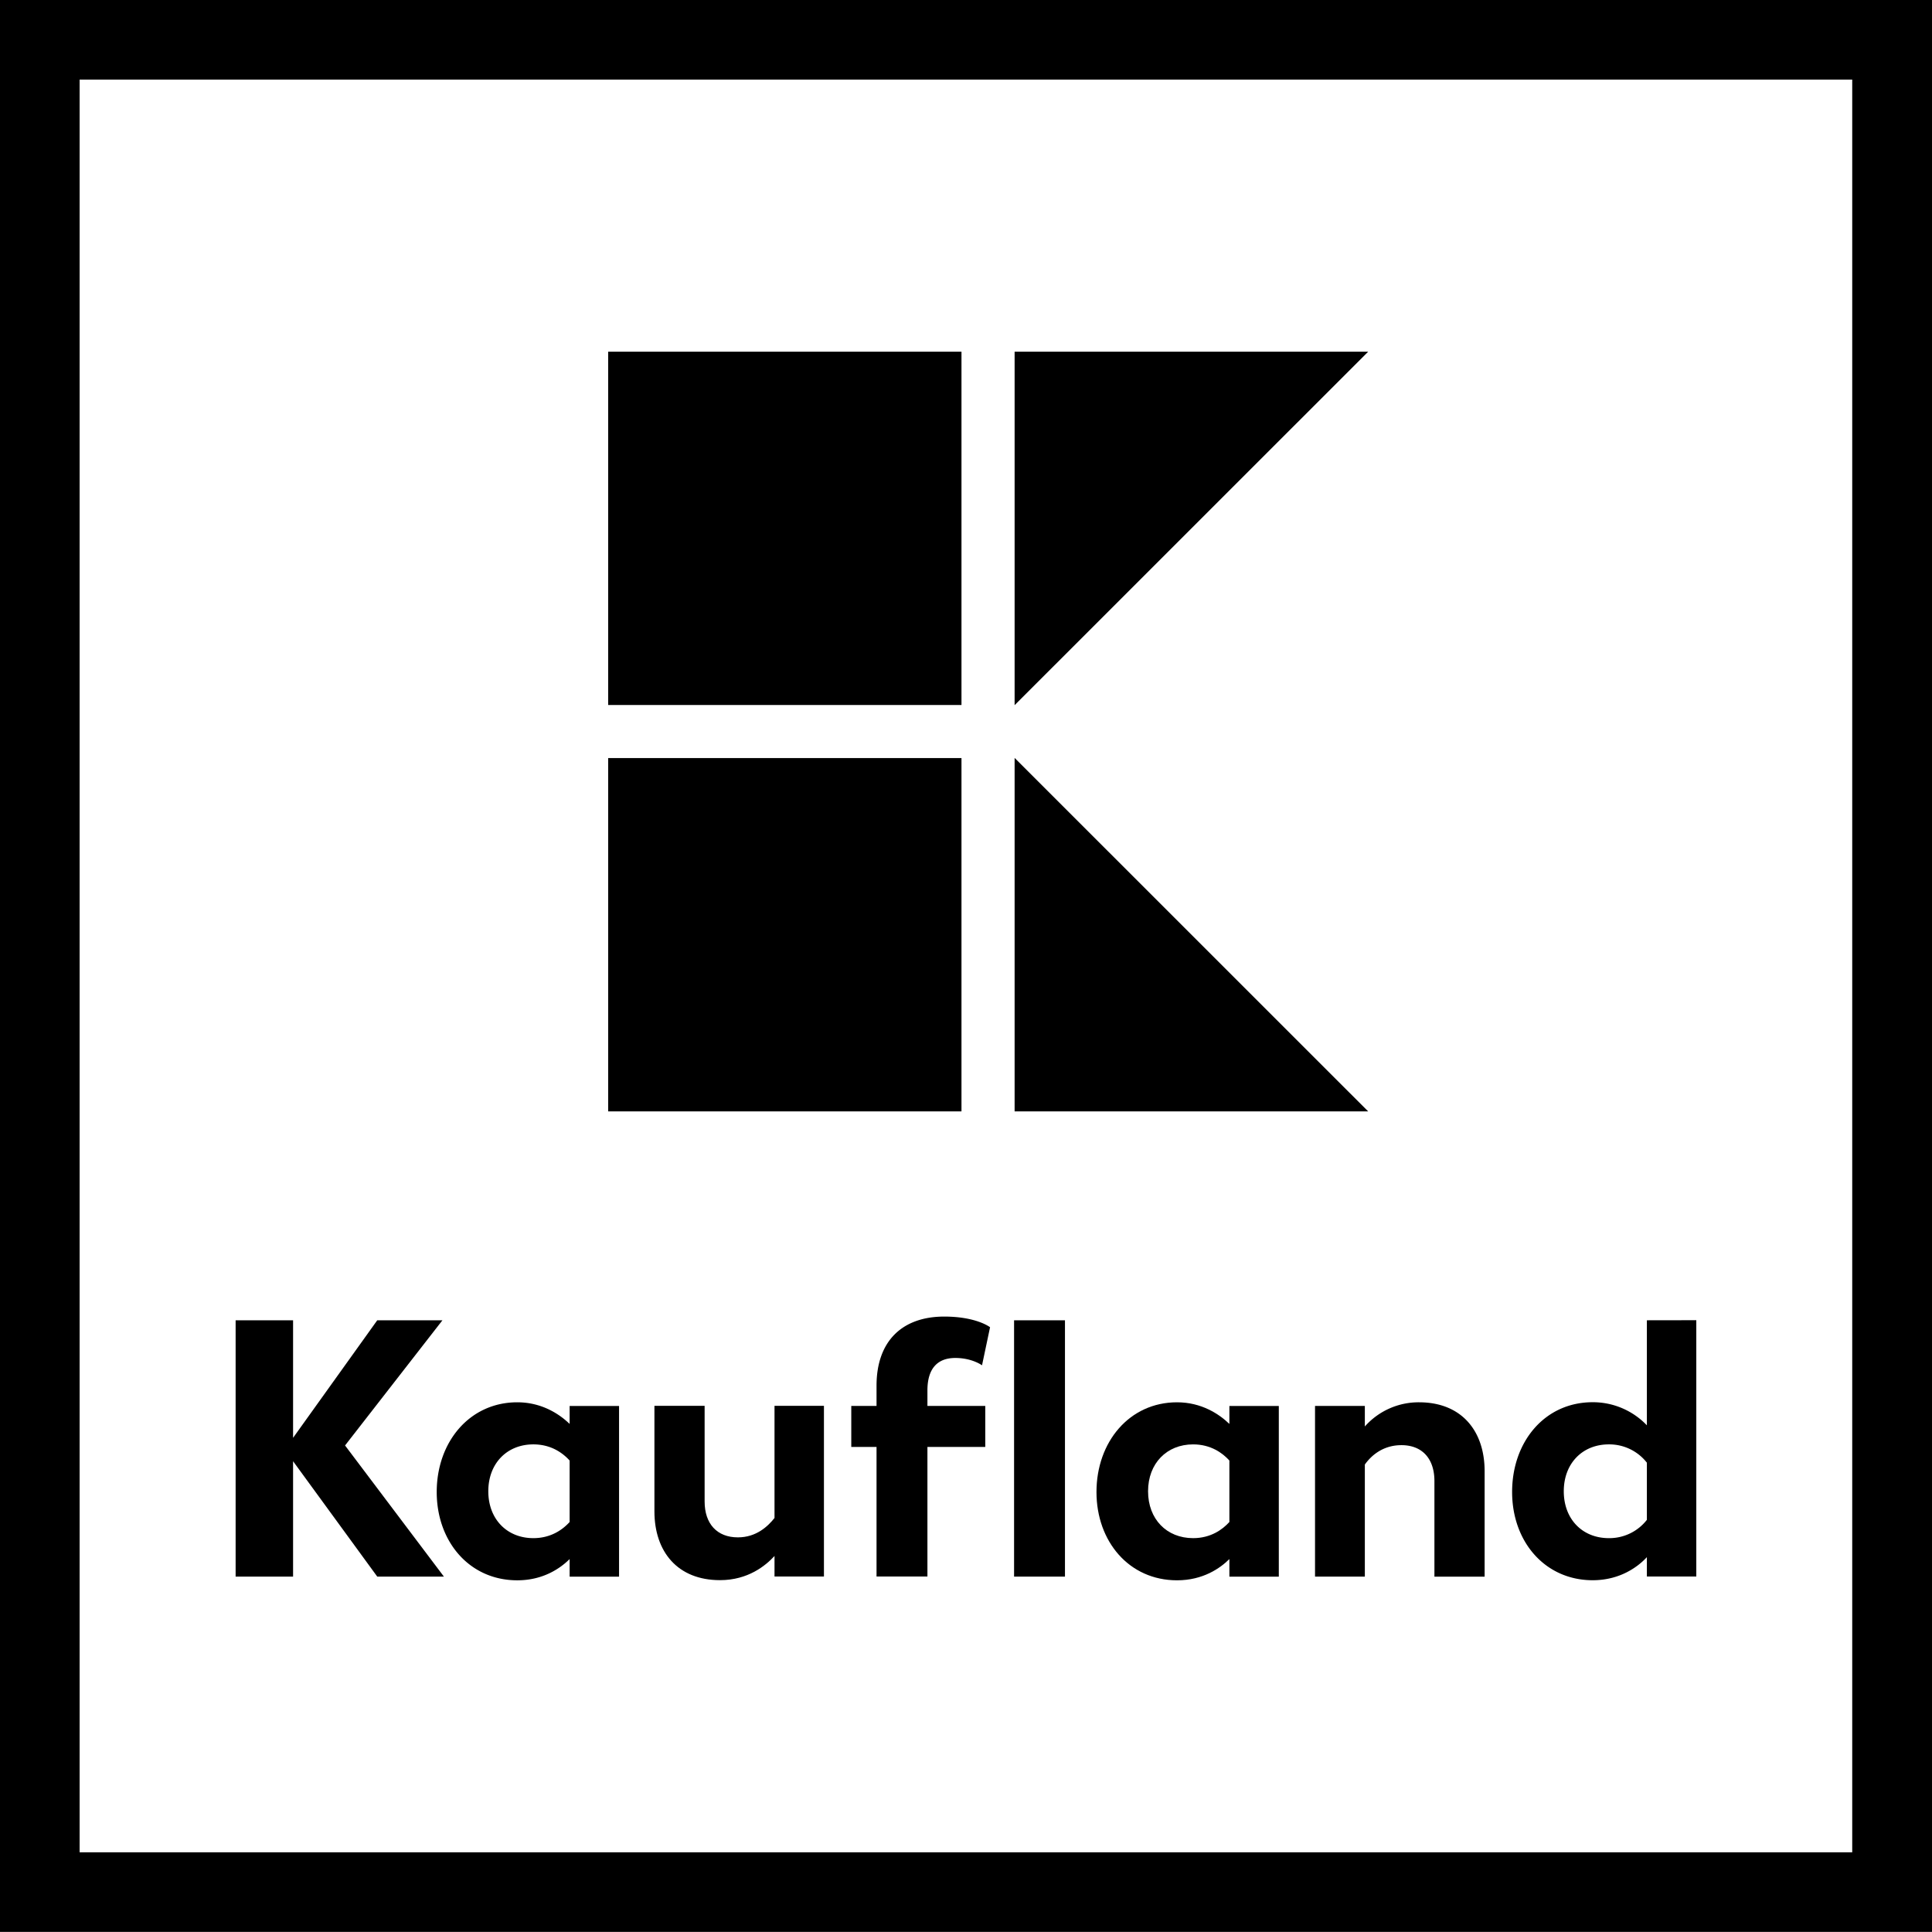 <svg aria-describedby="kaufland-logo" class="svg-logo__image" focusable="false" role="img" viewBox="0 0 2501.7 2501.6" xmlns="http://www.w3.org/2000/svg"><title id="kaufland-logo">Kaufland</title><path d="M0 2501.6h2501.7V0H0Zm2398.5-103.1H103.1V103.1h2295.3v2295.4Z"></path><path d="M787.5 981.6H1245v457.5H787.5zm526.3-.2v457.7h457.8l-457.8-457.7zm-526.3-526H1245v457.5H787.5zm526.3 0v457.7l457.8-457.7h-457.8zM572.9 1709.6h-84.4l-109 152.2v-152.2h-74.4v331.9h74.4v-149.4l109 149.4h86.3l-128-169.8 126.1-162.1zm430 256c-8.6 10.9-23.7 25.1-47.4 25.1-27 0-43.1-17.5-43.1-46.5v-123.8h-65V1957c0 52.2 29.9 89.1 84.9 89.1 36.5 0 59.3-19 70.6-31.3v26.6h64v-221h-64v145.2Zm589-145.1v23.3c-13.3-12.8-36.1-28-67.8-28-61.6 0-104.3 51.2-104.3 116.2 0 64 42.2 114.3 104.3 114.3 33.7 0 55.9-15.7 67.8-27.5v22.8h64v-221h-64Zm0 150.3c-9 9.9-24.2 20.9-47 20.9-34.2 0-58.3-24.6-58.3-60.7s24.2-60.7 58.3-60.7c22.7 0 37.9 10.9 47 20.9Z"></path><path d="M737.6 1820.5v23.3c-13.3-12.8-36.1-28-67.8-28-61.6 0-104.3 51.2-104.3 116.2 0 64 42.2 114.3 104.3 114.3 33.7 0 55.9-15.7 67.8-27.5v22.8h64v-221h-64Zm0 150.3c-9 9.9-24.2 20.9-47 20.9-34.1 0-58.3-24.6-58.3-60.7s24.2-60.7 58.3-60.7c22.8 0 37.9 10.9 47 20.9Zm1394.9-261.2v136a96.59 96.59 0 0 0-70.2-29.9c-62.1 0-104.3 51.2-104.3 116.2s43.1 114.3 104.3 114.3c35.5 0 58.8-17.5 70.2-29.9v25.1h64v-331.9l-64 .1Zm0 258.4a61.56 61.56 0 0 1-49.3 23.7c-34.2 0-58.3-24.6-58.3-60.7s24.2-60.7 58.3-60.7a61.72 61.72 0 0 1 49.3 23.7Zm-295-152.2a93.06 93.06 0 0 0-70.2 31.3v-26.6h-64.5v221h64.5v-145.1c8.1-11.4 23.2-25.1 47.4-25.1 27 0 42.7 17.6 42.7 46.5v123.8h65V1905c0-52.2-29.9-89.2-84.9-89.2m-600.5-57.4c21.8 0 34.6 9.5 34.6 9.5l10.4-49.3s-17.5-13.8-59.3-13.8c-54 0-87.7 31.3-87.7 89.6v26.1h-32.7v53.1h32.7v167.8h65.9v-167.8h74.9v-53.1h-74.9v-20.4c.1-27.9 12.9-41.7 36.1-41.7m76.1-48.8h65.9v331.9h-65.9z"></path></svg>
